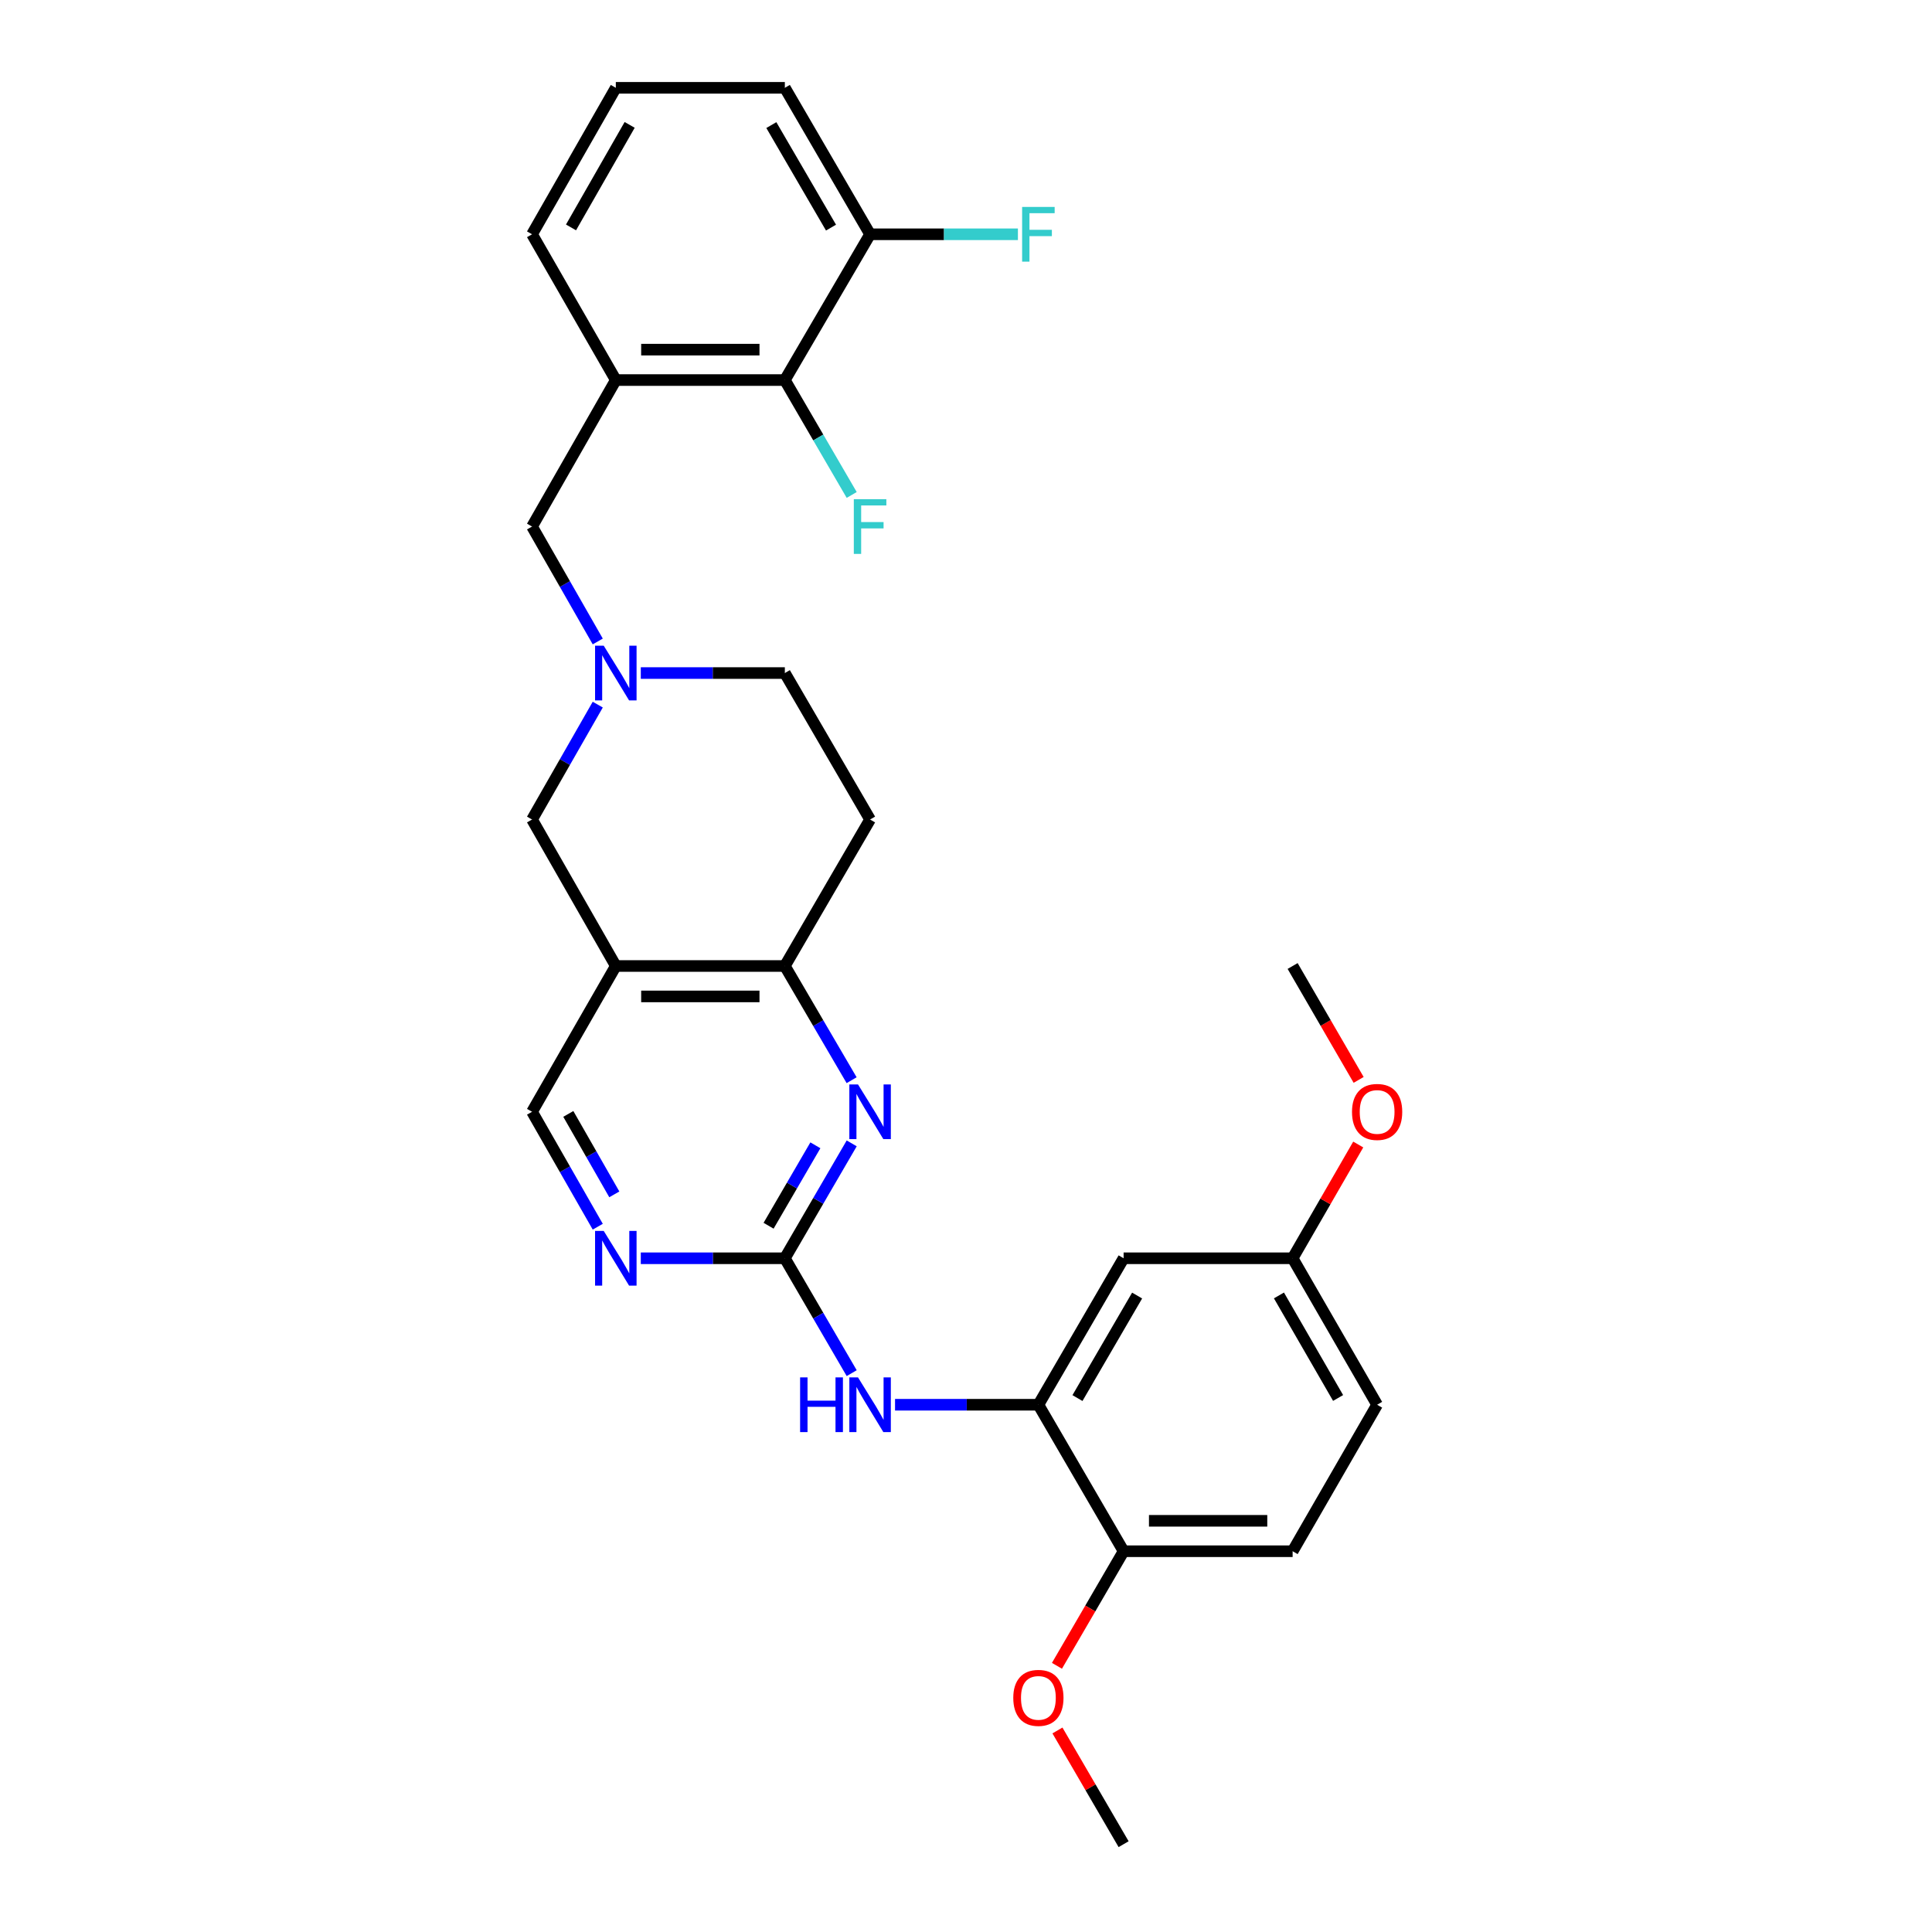 <?xml version='1.0' encoding='iso-8859-1'?>
<svg version='1.1' baseProfile='full'
              xmlns='http://www.w3.org/2000/svg'
                      xmlns:rdkit='http://www.rdkit.org/xml'
                      xmlns:xlink='http://www.w3.org/1999/xlink'
                  xml:space='preserve'
width='1000px' height='1000px' viewBox='0 0 1000 1000'>
<!-- END OF HEADER -->
<rect style='opacity:1.0;fill:#FFFFFF;stroke:none' width='1000' height='1000' x='0' y='0'> </rect>
<path class='bond-0' d='M 406.235,651.282 L 423.537,621.544' style='fill:none;fill-rule:evenodd;stroke:#000000;stroke-width:6px;stroke-linecap:butt;stroke-linejoin:miter;stroke-opacity:1' />
<path class='bond-0' d='M 423.537,621.544 L 440.84,591.806' style='fill:none;fill-rule:evenodd;stroke:#0000FF;stroke-width:6px;stroke-linecap:butt;stroke-linejoin:miter;stroke-opacity:1' />
<path class='bond-0' d='M 397.817,634.442 L 409.928,613.626' style='fill:none;fill-rule:evenodd;stroke:#000000;stroke-width:6px;stroke-linecap:butt;stroke-linejoin:miter;stroke-opacity:1' />
<path class='bond-0' d='M 409.928,613.626 L 422.04,592.809' style='fill:none;fill-rule:evenodd;stroke:#0000FF;stroke-width:6px;stroke-linecap:butt;stroke-linejoin:miter;stroke-opacity:1' />
<path class='bond-6' d='M 406.235,651.282 L 423.536,681.011' style='fill:none;fill-rule:evenodd;stroke:#000000;stroke-width:6px;stroke-linecap:butt;stroke-linejoin:miter;stroke-opacity:1' />
<path class='bond-6' d='M 423.536,681.011 L 440.838,710.741' style='fill:none;fill-rule:evenodd;stroke:#0000FF;stroke-width:6px;stroke-linecap:butt;stroke-linejoin:miter;stroke-opacity:1' />
<path class='bond-7' d='M 406.235,651.282 L 368.954,651.282' style='fill:none;fill-rule:evenodd;stroke:#000000;stroke-width:6px;stroke-linecap:butt;stroke-linejoin:miter;stroke-opacity:1' />
<path class='bond-7' d='M 368.954,651.282 L 331.673,651.282' style='fill:none;fill-rule:evenodd;stroke:#0000FF;stroke-width:6px;stroke-linecap:butt;stroke-linejoin:miter;stroke-opacity:1' />
<path class='bond-2' d='M 440.797,559.108 L 423.516,529.554' style='fill:none;fill-rule:evenodd;stroke:#0000FF;stroke-width:6px;stroke-linecap:butt;stroke-linejoin:miter;stroke-opacity:1' />
<path class='bond-2' d='M 423.516,529.554 L 406.235,500' style='fill:none;fill-rule:evenodd;stroke:#000000;stroke-width:6px;stroke-linecap:butt;stroke-linejoin:miter;stroke-opacity:1' />
<path class='bond-1' d='M 318.746,500 L 275.386,575.453' style='fill:none;fill-rule:evenodd;stroke:#000000;stroke-width:6px;stroke-linecap:butt;stroke-linejoin:miter;stroke-opacity:1' />
<path class='bond-9' d='M 318.746,500 L 275.386,424.18' style='fill:none;fill-rule:evenodd;stroke:#000000;stroke-width:6px;stroke-linecap:butt;stroke-linejoin:miter;stroke-opacity:1' />
<path class='bond-29' d='M 318.746,500 L 406.235,500' style='fill:none;fill-rule:evenodd;stroke:#000000;stroke-width:6px;stroke-linecap:butt;stroke-linejoin:miter;stroke-opacity:1' />
<path class='bond-29' d='M 331.869,515.745 L 393.111,515.745' style='fill:none;fill-rule:evenodd;stroke:#000000;stroke-width:6px;stroke-linecap:butt;stroke-linejoin:miter;stroke-opacity:1' />
<path class='bond-13' d='M 406.235,500 L 450.355,424.18' style='fill:none;fill-rule:evenodd;stroke:#000000;stroke-width:6px;stroke-linecap:butt;stroke-linejoin:miter;stroke-opacity:1' />
<path class='bond-3' d='M 309.398,364.712 L 292.392,394.446' style='fill:none;fill-rule:evenodd;stroke:#0000FF;stroke-width:6px;stroke-linecap:butt;stroke-linejoin:miter;stroke-opacity:1' />
<path class='bond-3' d='M 292.392,394.446 L 275.386,424.18' style='fill:none;fill-rule:evenodd;stroke:#000000;stroke-width:6px;stroke-linecap:butt;stroke-linejoin:miter;stroke-opacity:1' />
<path class='bond-10' d='M 309.4,332.024 L 292.393,302.282' style='fill:none;fill-rule:evenodd;stroke:#0000FF;stroke-width:6px;stroke-linecap:butt;stroke-linejoin:miter;stroke-opacity:1' />
<path class='bond-10' d='M 292.393,302.282 L 275.386,272.539' style='fill:none;fill-rule:evenodd;stroke:#000000;stroke-width:6px;stroke-linecap:butt;stroke-linejoin:miter;stroke-opacity:1' />
<path class='bond-30' d='M 331.673,348.368 L 368.954,348.368' style='fill:none;fill-rule:evenodd;stroke:#0000FF;stroke-width:6px;stroke-linecap:butt;stroke-linejoin:miter;stroke-opacity:1' />
<path class='bond-30' d='M 368.954,348.368 L 406.235,348.368' style='fill:none;fill-rule:evenodd;stroke:#000000;stroke-width:6px;stroke-linecap:butt;stroke-linejoin:miter;stroke-opacity:1' />
<path class='bond-4' d='M 318.746,196.719 L 275.386,272.539' style='fill:none;fill-rule:evenodd;stroke:#000000;stroke-width:6px;stroke-linecap:butt;stroke-linejoin:miter;stroke-opacity:1' />
<path class='bond-8' d='M 318.746,196.719 L 406.235,196.719' style='fill:none;fill-rule:evenodd;stroke:#000000;stroke-width:6px;stroke-linecap:butt;stroke-linejoin:miter;stroke-opacity:1' />
<path class='bond-8' d='M 331.869,180.974 L 393.111,180.974' style='fill:none;fill-rule:evenodd;stroke:#000000;stroke-width:6px;stroke-linecap:butt;stroke-linejoin:miter;stroke-opacity:1' />
<path class='bond-22' d='M 318.746,196.719 L 275.386,121.266' style='fill:none;fill-rule:evenodd;stroke:#000000;stroke-width:6px;stroke-linecap:butt;stroke-linejoin:miter;stroke-opacity:1' />
<path class='bond-5' d='M 537.468,727.093 L 500.371,727.093' style='fill:none;fill-rule:evenodd;stroke:#000000;stroke-width:6px;stroke-linecap:butt;stroke-linejoin:miter;stroke-opacity:1' />
<path class='bond-5' d='M 500.371,727.093 L 463.273,727.093' style='fill:none;fill-rule:evenodd;stroke:#0000FF;stroke-width:6px;stroke-linecap:butt;stroke-linejoin:miter;stroke-opacity:1' />
<path class='bond-11' d='M 537.468,727.093 L 581.58,651.282' style='fill:none;fill-rule:evenodd;stroke:#000000;stroke-width:6px;stroke-linecap:butt;stroke-linejoin:miter;stroke-opacity:1' />
<path class='bond-11' d='M 557.694,723.64 L 588.572,670.572' style='fill:none;fill-rule:evenodd;stroke:#000000;stroke-width:6px;stroke-linecap:butt;stroke-linejoin:miter;stroke-opacity:1' />
<path class='bond-14' d='M 537.468,727.093 L 581.58,802.914' style='fill:none;fill-rule:evenodd;stroke:#000000;stroke-width:6px;stroke-linecap:butt;stroke-linejoin:miter;stroke-opacity:1' />
<path class='bond-12' d='M 309.4,634.938 L 292.393,605.196' style='fill:none;fill-rule:evenodd;stroke:#0000FF;stroke-width:6px;stroke-linecap:butt;stroke-linejoin:miter;stroke-opacity:1' />
<path class='bond-12' d='M 292.393,605.196 L 275.386,575.453' style='fill:none;fill-rule:evenodd;stroke:#000000;stroke-width:6px;stroke-linecap:butt;stroke-linejoin:miter;stroke-opacity:1' />
<path class='bond-12' d='M 317.966,618.2 L 306.061,597.38' style='fill:none;fill-rule:evenodd;stroke:#0000FF;stroke-width:6px;stroke-linecap:butt;stroke-linejoin:miter;stroke-opacity:1' />
<path class='bond-12' d='M 306.061,597.38 L 294.156,576.56' style='fill:none;fill-rule:evenodd;stroke:#000000;stroke-width:6px;stroke-linecap:butt;stroke-linejoin:miter;stroke-opacity:1' />
<path class='bond-15' d='M 406.235,196.719 L 450.355,121.266' style='fill:none;fill-rule:evenodd;stroke:#000000;stroke-width:6px;stroke-linecap:butt;stroke-linejoin:miter;stroke-opacity:1' />
<path class='bond-19' d='M 406.235,196.719 L 423.537,226.453' style='fill:none;fill-rule:evenodd;stroke:#000000;stroke-width:6px;stroke-linecap:butt;stroke-linejoin:miter;stroke-opacity:1' />
<path class='bond-19' d='M 423.537,226.453 L 440.839,256.186' style='fill:none;fill-rule:evenodd;stroke:#33CCCC;stroke-width:6px;stroke-linecap:butt;stroke-linejoin:miter;stroke-opacity:1' />
<path class='bond-18' d='M 581.58,651.282 L 669.06,651.282' style='fill:none;fill-rule:evenodd;stroke:#000000;stroke-width:6px;stroke-linecap:butt;stroke-linejoin:miter;stroke-opacity:1' />
<path class='bond-16' d='M 450.355,424.18 L 406.235,348.368' style='fill:none;fill-rule:evenodd;stroke:#000000;stroke-width:6px;stroke-linecap:butt;stroke-linejoin:miter;stroke-opacity:1' />
<path class='bond-17' d='M 581.58,802.914 L 669.06,802.914' style='fill:none;fill-rule:evenodd;stroke:#000000;stroke-width:6px;stroke-linecap:butt;stroke-linejoin:miter;stroke-opacity:1' />
<path class='bond-17' d='M 594.702,787.169 L 655.938,787.169' style='fill:none;fill-rule:evenodd;stroke:#000000;stroke-width:6px;stroke-linecap:butt;stroke-linejoin:miter;stroke-opacity:1' />
<path class='bond-23' d='M 581.58,802.914 L 564.328,832.567' style='fill:none;fill-rule:evenodd;stroke:#000000;stroke-width:6px;stroke-linecap:butt;stroke-linejoin:miter;stroke-opacity:1' />
<path class='bond-23' d='M 564.328,832.567 L 547.075,862.221' style='fill:none;fill-rule:evenodd;stroke:#FF0000;stroke-width:6px;stroke-linecap:butt;stroke-linejoin:miter;stroke-opacity:1' />
<path class='bond-20' d='M 450.355,121.266 L 488.613,121.266' style='fill:none;fill-rule:evenodd;stroke:#000000;stroke-width:6px;stroke-linecap:butt;stroke-linejoin:miter;stroke-opacity:1' />
<path class='bond-20' d='M 488.613,121.266 L 526.87,121.266' style='fill:none;fill-rule:evenodd;stroke:#33CCCC;stroke-width:6px;stroke-linecap:butt;stroke-linejoin:miter;stroke-opacity:1' />
<path class='bond-32' d='M 450.355,121.266 L 406.235,45.455' style='fill:none;fill-rule:evenodd;stroke:#000000;stroke-width:6px;stroke-linecap:butt;stroke-linejoin:miter;stroke-opacity:1' />
<path class='bond-32' d='M 430.129,117.814 L 399.245,64.746' style='fill:none;fill-rule:evenodd;stroke:#000000;stroke-width:6px;stroke-linecap:butt;stroke-linejoin:miter;stroke-opacity:1' />
<path class='bond-21' d='M 669.06,802.914 L 712.796,727.093' style='fill:none;fill-rule:evenodd;stroke:#000000;stroke-width:6px;stroke-linecap:butt;stroke-linejoin:miter;stroke-opacity:1' />
<path class='bond-24' d='M 669.06,651.282 L 686.04,621.842' style='fill:none;fill-rule:evenodd;stroke:#000000;stroke-width:6px;stroke-linecap:butt;stroke-linejoin:miter;stroke-opacity:1' />
<path class='bond-24' d='M 686.04,621.842 L 703.02,592.401' style='fill:none;fill-rule:evenodd;stroke:#FF0000;stroke-width:6px;stroke-linecap:butt;stroke-linejoin:miter;stroke-opacity:1' />
<path class='bond-31' d='M 669.06,651.282 L 712.796,727.093' style='fill:none;fill-rule:evenodd;stroke:#000000;stroke-width:6px;stroke-linecap:butt;stroke-linejoin:miter;stroke-opacity:1' />
<path class='bond-31' d='M 661.982,670.521 L 692.597,723.59' style='fill:none;fill-rule:evenodd;stroke:#000000;stroke-width:6px;stroke-linecap:butt;stroke-linejoin:miter;stroke-opacity:1' />
<path class='bond-25' d='M 275.386,121.266 L 318.746,45.455' style='fill:none;fill-rule:evenodd;stroke:#000000;stroke-width:6px;stroke-linecap:butt;stroke-linejoin:miter;stroke-opacity:1' />
<path class='bond-25' d='M 295.557,117.711 L 325.909,64.643' style='fill:none;fill-rule:evenodd;stroke:#000000;stroke-width:6px;stroke-linecap:butt;stroke-linejoin:miter;stroke-opacity:1' />
<path class='bond-27' d='M 547.332,895.687 L 564.456,925.116' style='fill:none;fill-rule:evenodd;stroke:#FF0000;stroke-width:6px;stroke-linecap:butt;stroke-linejoin:miter;stroke-opacity:1' />
<path class='bond-27' d='M 564.456,925.116 L 581.58,954.545' style='fill:none;fill-rule:evenodd;stroke:#000000;stroke-width:6px;stroke-linecap:butt;stroke-linejoin:miter;stroke-opacity:1' />
<path class='bond-28' d='M 703.232,558.953 L 686.146,529.476' style='fill:none;fill-rule:evenodd;stroke:#FF0000;stroke-width:6px;stroke-linecap:butt;stroke-linejoin:miter;stroke-opacity:1' />
<path class='bond-28' d='M 686.146,529.476 L 669.06,500' style='fill:none;fill-rule:evenodd;stroke:#000000;stroke-width:6px;stroke-linecap:butt;stroke-linejoin:miter;stroke-opacity:1' />
<path class='bond-26' d='M 318.746,45.455 L 406.235,45.455' style='fill:none;fill-rule:evenodd;stroke:#000000;stroke-width:6px;stroke-linecap:butt;stroke-linejoin:miter;stroke-opacity:1' />
<path  class='atom-1' d='M 444.095 561.293
L 453.375 576.293
Q 454.295 577.773, 455.775 580.453
Q 457.255 583.133, 457.335 583.293
L 457.335 561.293
L 461.095 561.293
L 461.095 589.613
L 457.215 589.613
L 447.255 573.213
Q 446.095 571.293, 444.855 569.093
Q 443.655 566.893, 443.295 566.213
L 443.295 589.613
L 439.615 589.613
L 439.615 561.293
L 444.095 561.293
' fill='#0000FF'/>
<path  class='atom-4' d='M 312.486 334.208
L 321.766 349.208
Q 322.686 350.688, 324.166 353.368
Q 325.646 356.048, 325.726 356.208
L 325.726 334.208
L 329.486 334.208
L 329.486 362.528
L 325.606 362.528
L 315.646 346.128
Q 314.486 344.208, 313.246 342.008
Q 312.046 339.808, 311.686 339.128
L 311.686 362.528
L 308.006 362.528
L 308.006 334.208
L 312.486 334.208
' fill='#0000FF'/>
<path  class='atom-7' d='M 414.135 712.933
L 417.975 712.933
L 417.975 724.973
L 432.455 724.973
L 432.455 712.933
L 436.295 712.933
L 436.295 741.253
L 432.455 741.253
L 432.455 728.173
L 417.975 728.173
L 417.975 741.253
L 414.135 741.253
L 414.135 712.933
' fill='#0000FF'/>
<path  class='atom-7' d='M 444.095 712.933
L 453.375 727.933
Q 454.295 729.413, 455.775 732.093
Q 457.255 734.773, 457.335 734.933
L 457.335 712.933
L 461.095 712.933
L 461.095 741.253
L 457.215 741.253
L 447.255 724.853
Q 446.095 722.933, 444.855 720.733
Q 443.655 718.533, 443.295 717.853
L 443.295 741.253
L 439.615 741.253
L 439.615 712.933
L 444.095 712.933
' fill='#0000FF'/>
<path  class='atom-8' d='M 312.486 637.122
L 321.766 652.122
Q 322.686 653.602, 324.166 656.282
Q 325.646 658.962, 325.726 659.122
L 325.726 637.122
L 329.486 637.122
L 329.486 665.442
L 325.606 665.442
L 315.646 649.042
Q 314.486 647.122, 313.246 644.922
Q 312.046 642.722, 311.686 642.042
L 311.686 665.442
L 308.006 665.442
L 308.006 637.122
L 312.486 637.122
' fill='#0000FF'/>
<path  class='atom-20' d='M 441.935 258.379
L 458.775 258.379
L 458.775 261.619
L 445.735 261.619
L 445.735 270.219
L 457.335 270.219
L 457.335 273.499
L 445.735 273.499
L 445.735 286.699
L 441.935 286.699
L 441.935 258.379
' fill='#33CCCC'/>
<path  class='atom-21' d='M 529.048 107.106
L 545.888 107.106
L 545.888 110.346
L 532.848 110.346
L 532.848 118.946
L 544.448 118.946
L 544.448 122.226
L 532.848 122.226
L 532.848 135.426
L 529.048 135.426
L 529.048 107.106
' fill='#33CCCC'/>
<path  class='atom-24' d='M 524.468 878.814
Q 524.468 872.014, 527.828 868.214
Q 531.188 864.414, 537.468 864.414
Q 543.748 864.414, 547.108 868.214
Q 550.468 872.014, 550.468 878.814
Q 550.468 885.694, 547.068 889.614
Q 543.668 893.494, 537.468 893.494
Q 531.228 893.494, 527.828 889.614
Q 524.468 885.734, 524.468 878.814
M 537.468 890.294
Q 541.788 890.294, 544.108 887.414
Q 546.468 884.494, 546.468 878.814
Q 546.468 873.254, 544.108 870.454
Q 541.788 867.614, 537.468 867.614
Q 533.148 867.614, 530.788 870.414
Q 528.468 873.214, 528.468 878.814
Q 528.468 884.534, 530.788 887.414
Q 533.148 890.294, 537.468 890.294
' fill='#FF0000'/>
<path  class='atom-25' d='M 699.796 575.533
Q 699.796 568.733, 703.156 564.933
Q 706.516 561.133, 712.796 561.133
Q 719.076 561.133, 722.436 564.933
Q 725.796 568.733, 725.796 575.533
Q 725.796 582.413, 722.396 586.333
Q 718.996 590.213, 712.796 590.213
Q 706.556 590.213, 703.156 586.333
Q 699.796 582.453, 699.796 575.533
M 712.796 587.013
Q 717.116 587.013, 719.436 584.133
Q 721.796 581.213, 721.796 575.533
Q 721.796 569.973, 719.436 567.173
Q 717.116 564.333, 712.796 564.333
Q 708.476 564.333, 706.116 567.133
Q 703.796 569.933, 703.796 575.533
Q 703.796 581.253, 706.116 584.133
Q 708.476 587.013, 712.796 587.013
' fill='#FF0000'/>
</svg>
